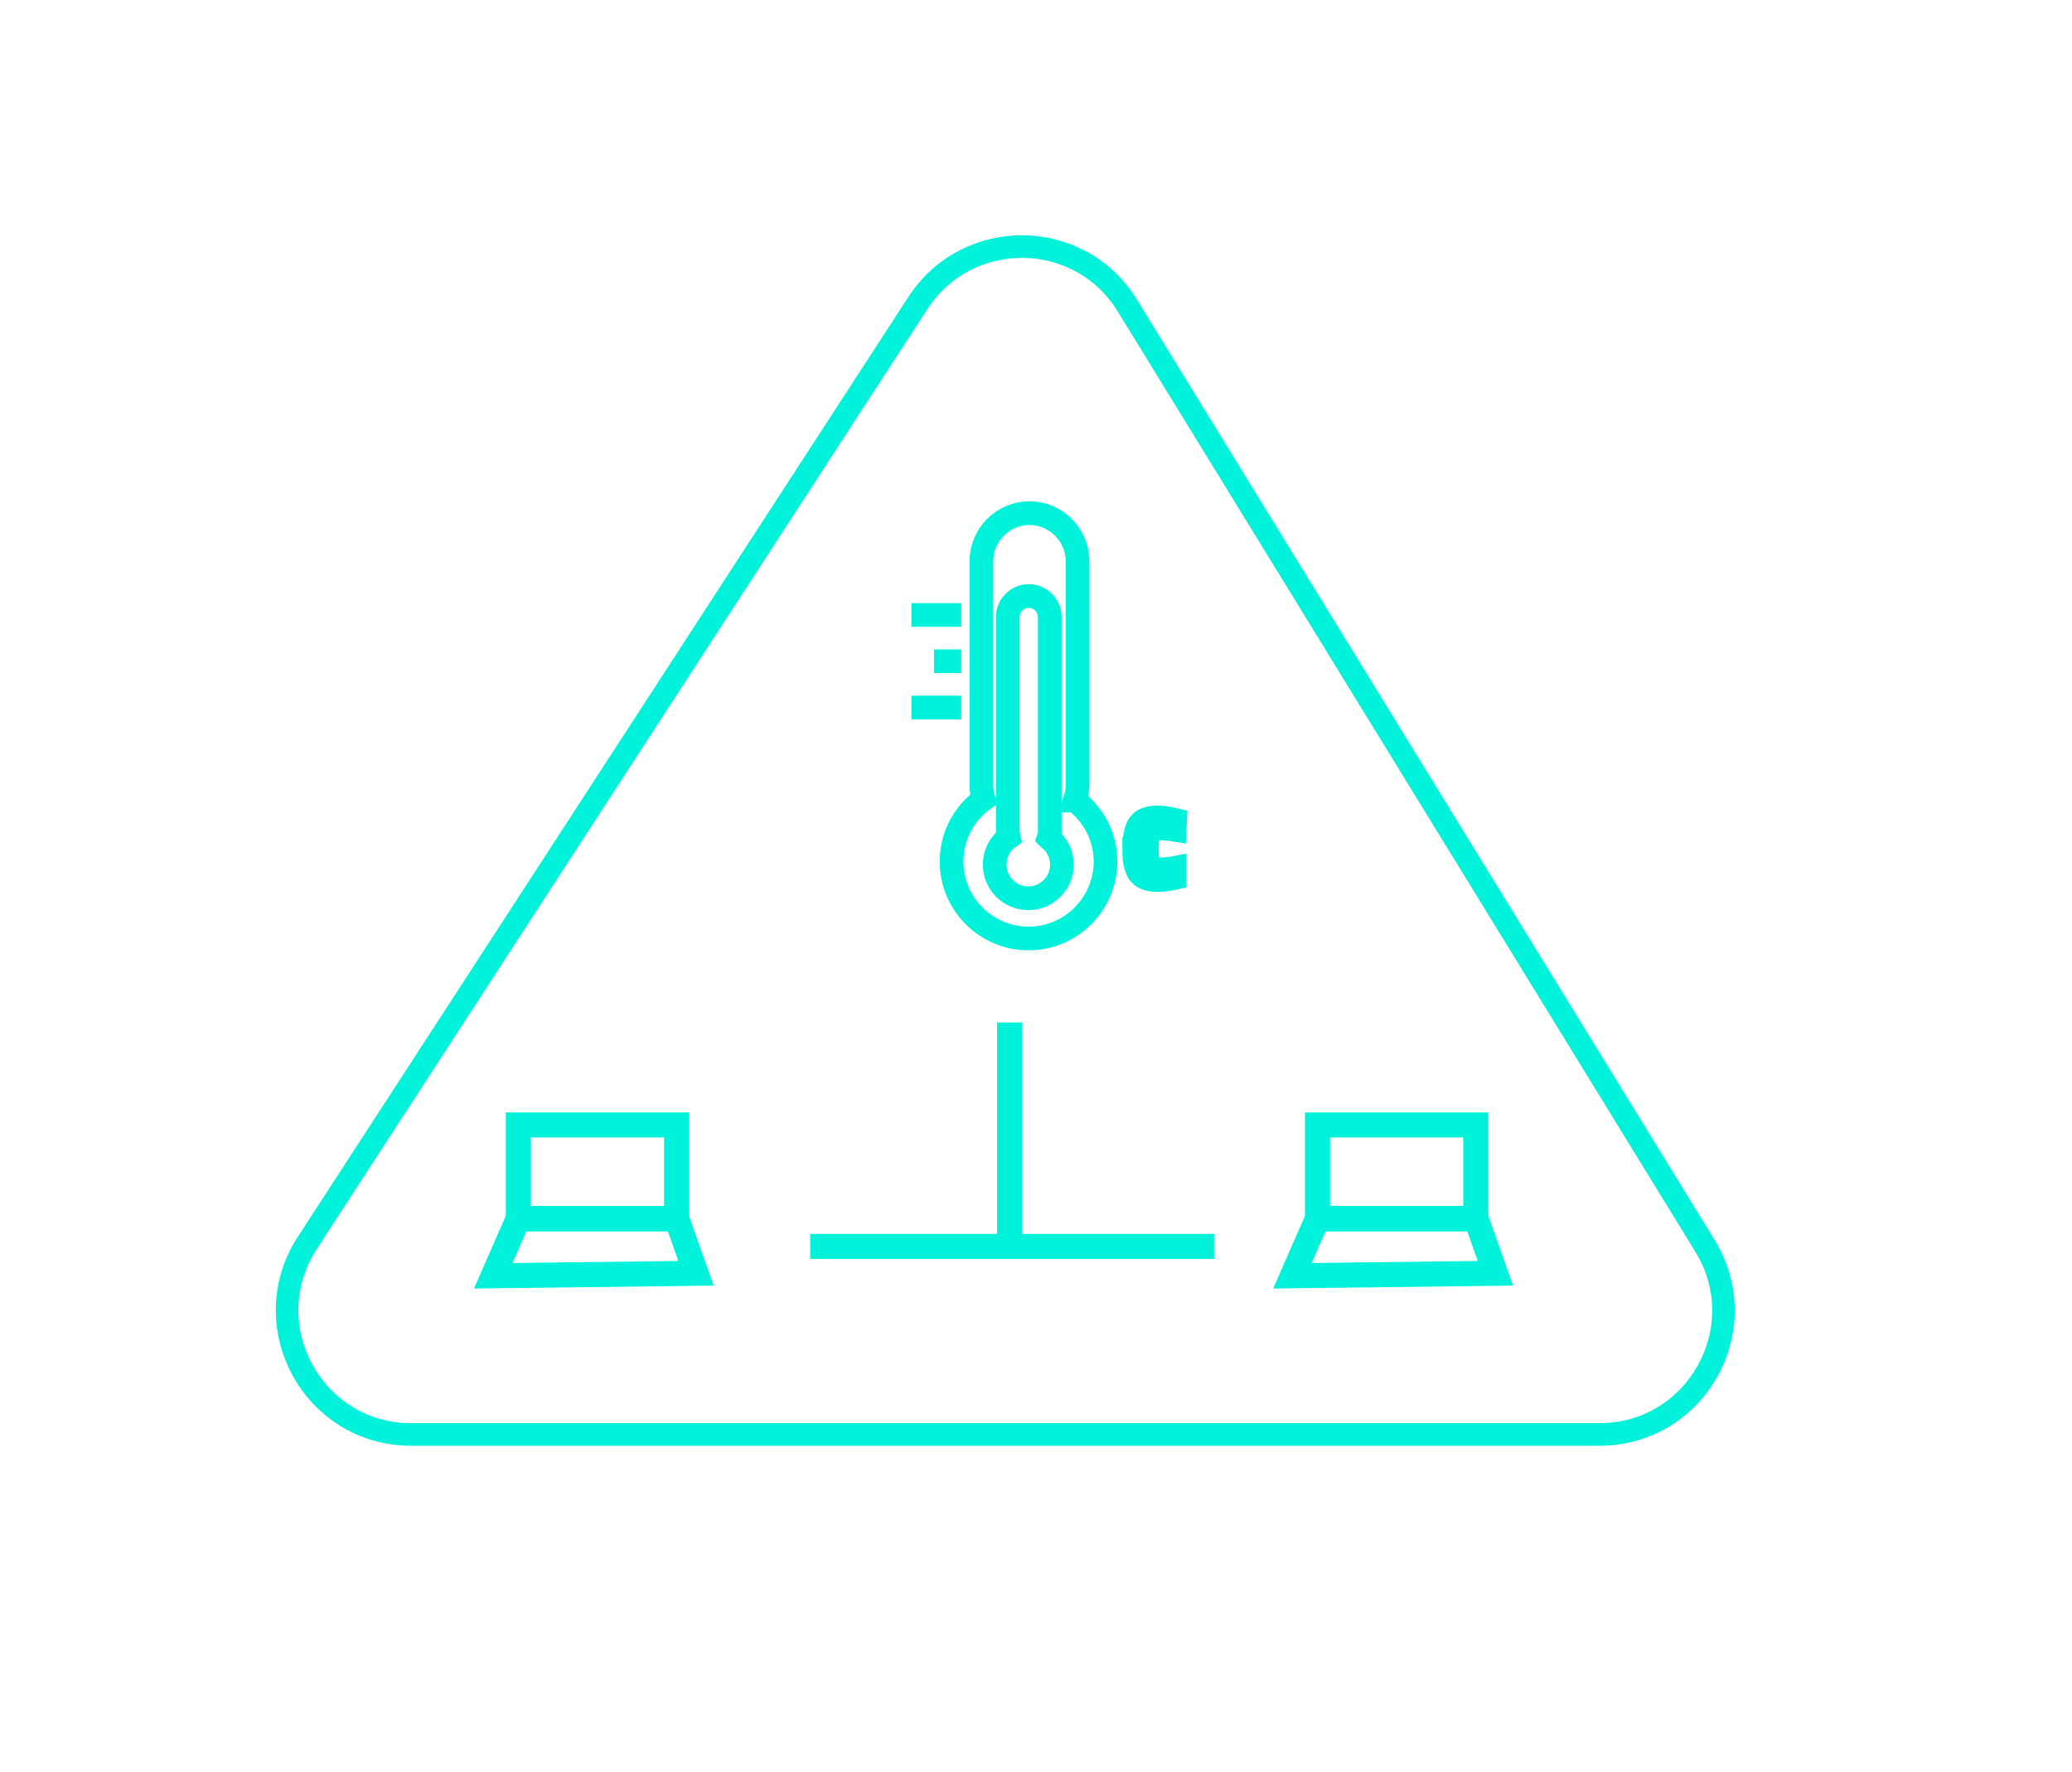 <?xml version="1.0" encoding="UTF-8"?><svg id="Layer_1" xmlns="http://www.w3.org/2000/svg" viewBox="0 0 91.78 78.48"><path d="M70.84,63.54H18.21c-4.35,0-6.97-4.83-4.6-8.48L40.66,13.42c2.2-3.38,7.17-3.32,9.28.12l25.58,41.64c2.25,3.66-.38,8.36-4.68,8.36Z" style="fill:none; stroke:#00f3da; stroke-miterlimit:10;"/><rect x="58.36" y="49.83" width="7.01" height="4.16" style="fill:none; stroke:#00f3da; stroke-miterlimit:10; stroke-width:1.11px;"/><polygon points="66.24 56.4 57.25 56.51 58.36 53.97 65.38 53.97 66.24 56.4" style="fill:none; stroke:#00f3da; stroke-miterlimit:10; stroke-width:1.11px;"/><rect x="22.96" y="49.83" width="7.01" height="4.16" style="fill:none; stroke:#00f3da; stroke-miterlimit:10; stroke-width:1.11px;"/><polygon points="30.83 56.4 21.85 56.51 22.96 53.97 29.97 53.97 30.83 56.4" style="fill:none; stroke:#00f3da; stroke-miterlimit:10; stroke-width:1.11px;"/><line x1="44.72" y1="45.29" x2="44.72" y2="55.52" style="fill:none; stroke:#00f3da; stroke-miterlimit:10; stroke-width:1.11px;"/><line x1="44.78" y1="55.21" x2="53.78" y2="55.21" style="fill:none; stroke:#00f3da; stroke-miterlimit:10; stroke-width:1.11px;"/><line x1="35.89" y1="55.21" x2="44.9" y2="55.21" style="fill:none; stroke:#00f3da; stroke-miterlimit:10; stroke-width:1.11px;"/><path d="M47.61,35.46c.07-.21.12-.44.12-.67v-9.93c0-1.17-.96-2.13-2.13-2.13s-2.13.96-2.13,2.13v9.93c0,.21.04.42.1.61-.86.62-1.42,1.62-1.42,2.76,0,1.88,1.53,3.41,3.41,3.41s3.41-1.53,3.41-3.41c0-1.1-.53-2.07-1.35-2.7Z" style="fill:none; stroke:#00f3da; stroke-miterlimit:10; stroke-width:1.05px;"/><path d="M46.45,37.12c.03-.09.05-.19.05-.3v-9.49c0-.51-.42-.93-.93-.93s-.93.42-.93.93v9.49c0,.09.02.18.04.27-.38.27-.62.71-.62,1.21,0,.82.67,1.49,1.49,1.49s1.49-.67,1.49-1.49c0-.48-.23-.91-.59-1.18Z" style="fill:none; stroke:#00f3da; stroke-miterlimit:10; stroke-width:1.05px;"/><path d="M50.25,37.6c0-1.02.23-1.39,1.02-1.39.28,0,.62.07.78.11l-.02.43c-.18-.03-.51-.06-.69-.06-.41,0-.54.15-.54.91,0,.72.09.91.56.91.18,0,.52-.03.67-.06v.44c-.17.04-.52.09-.77.09-.83,0-1.02-.45-1.02-1.38Z" style="fill:none; stroke:#00f3da; stroke-miterlimit:10; stroke-width:1.05px;"/><line x1="40.37" y1="27.24" x2="42.58" y2="27.24" style="fill:none; stroke:#00f3da; stroke-miterlimit:10; stroke-width:1.05px;"/><line x1="40.37" y1="31.34" x2="42.58" y2="31.34" style="fill:none; stroke:#00f3da; stroke-miterlimit:10; stroke-width:1.05px;"/><line x1="41.37" y1="29.29" x2="42.58" y2="29.29" style="fill:none; stroke:#00f3da; stroke-miterlimit:10; stroke-width:1.05px;"/></svg>